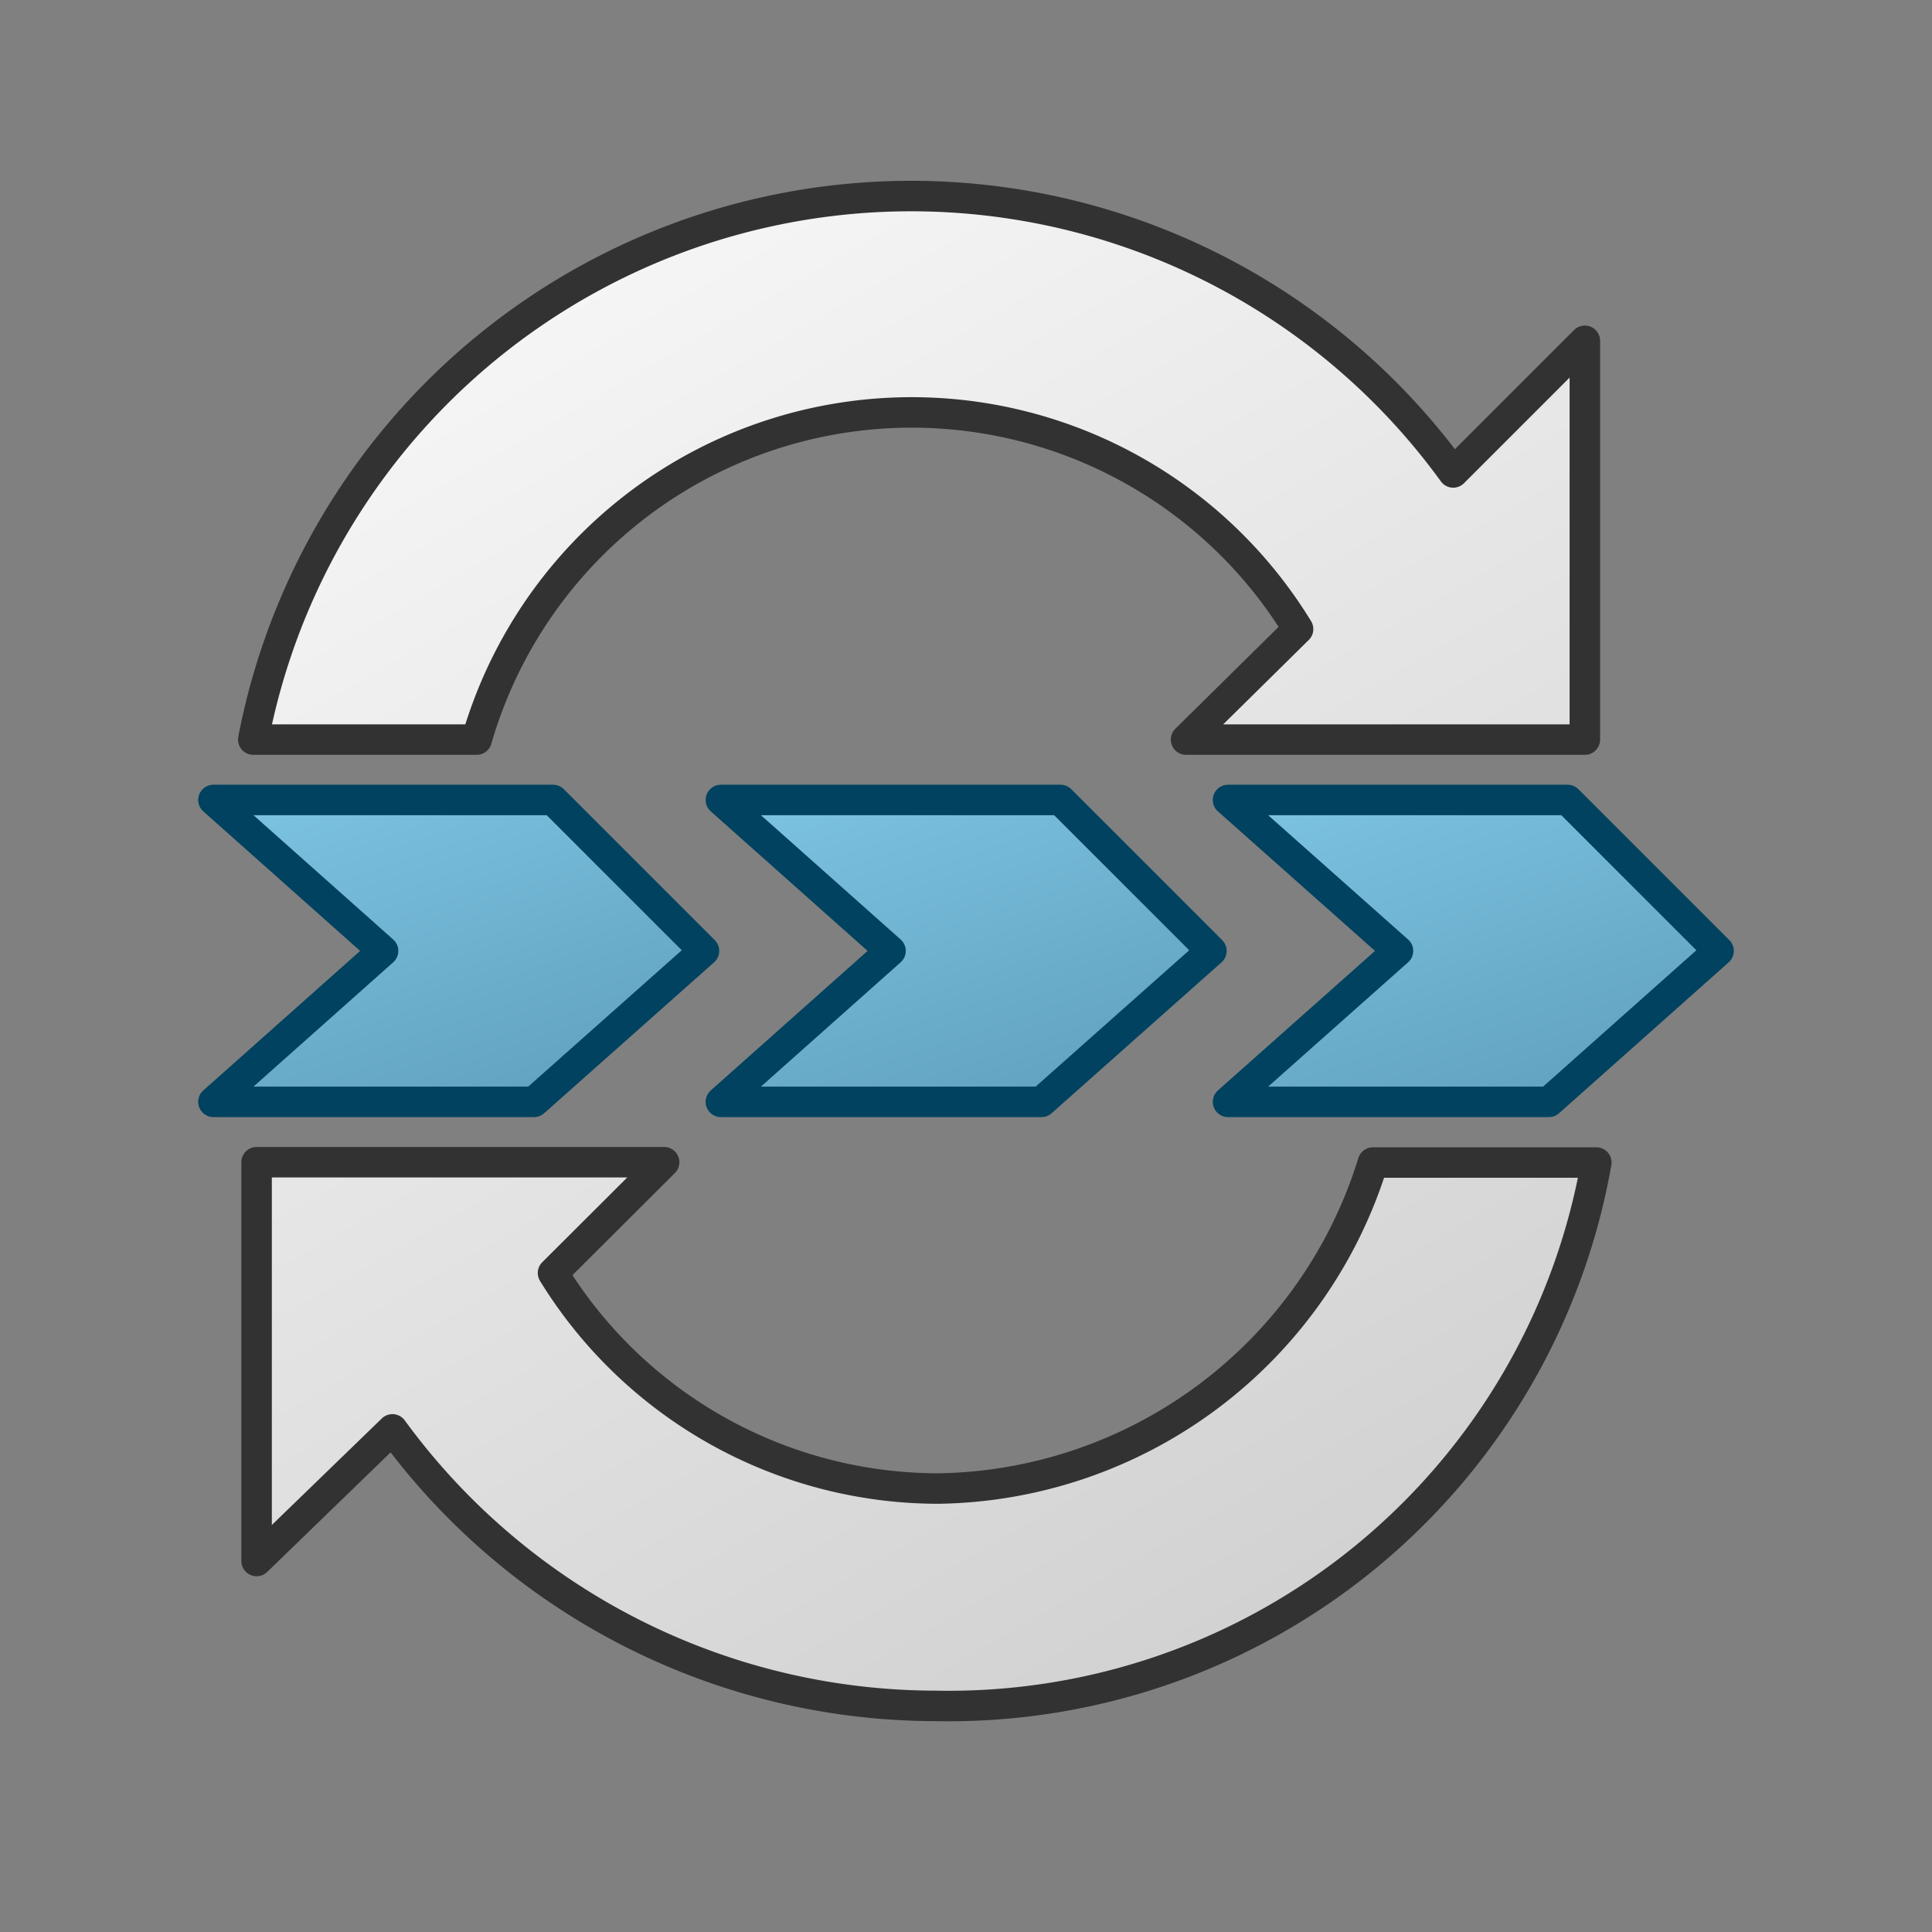 <svg xmlns="http://www.w3.org/2000/svg" xmlns:xlink="http://www.w3.org/1999/xlink" id="Layer_1" data-name="Layer 1" viewBox="0 0 64 64"><rect x="0" y="0" width="64" height="64" fill="#808080" stroke="none"/><defs><style>.cls-1,.cls-2,.cls-3{stroke:#00425f;}.cls-1,.cls-2,.cls-3,.cls-4{stroke-linecap:round;stroke-linejoin:round;stroke-width:1.01px;}.cls-1{fill:url(#linear-gradient);}.cls-2{fill:url(#linear-gradient-2);}.cls-3{fill:url(#linear-gradient-3);}.cls-4{stroke:#323232;fill:url(#linear-gradient-4);}</style><linearGradient id="linear-gradient" x1="9.93" y1="18.52" x2="22.58" y2="55.73" gradientUnits="userSpaceOnUse"><stop offset="0" stop-color="#8bd6f4"></stop><stop offset="1" stop-color="#376e8c"></stop></linearGradient><linearGradient id="linear-gradient-2" x1="26.73" y1="18.52" x2="39.39" y2="55.73" xlink:href="#linear-gradient"></linearGradient><linearGradient id="linear-gradient-3" x1="43.54" y1="18.52" x2="56.2" y2="55.73" xlink:href="#linear-gradient"></linearGradient><linearGradient id="linear-gradient-4" x1="18.11" y1="10.03" x2="43.02" y2="53.19" gradientUnits="userSpaceOnUse"><stop offset="0" stop-color="#f5f5f5"></stop><stop offset="0.99" stop-color="#d2d2d2"></stop></linearGradient></defs><title>Collaborative Lifecycle Management</title><polygon class="cls-1" points="7.07 26.5 18.32 26.5 23.32 31.5 17.69 36.5 7.07 36.5 12.69 31.5 7.07 26.5"></polygon><polygon class="cls-2" points="23.88 26.5 35.13 26.5 40.13 31.5 34.5 36.5 23.88 36.5 29.5 31.5 23.88 26.5"></polygon><polygon class="cls-3" points="40.68 26.5 51.93 26.5 56.93 31.5 51.31 36.5 40.68 36.5 46.31 31.5 40.68 26.5"></polygon><path class="cls-4" d="M52.5,11.29V24.5H39.29L43,20.84A15,15,0,0,0,15.79,24.5H8.39a22.19,22.19,0,0,1,39.75-8.85ZM13,47.35a22.31,22.31,0,0,0,18,9.16,21.78,21.78,0,0,0,21.88-18h-7.4a15.3,15.3,0,0,1-14.4,10.8,15,15,0,0,1-12.76-7.14L22,38.5H8.5V51.71Z"></path></svg>